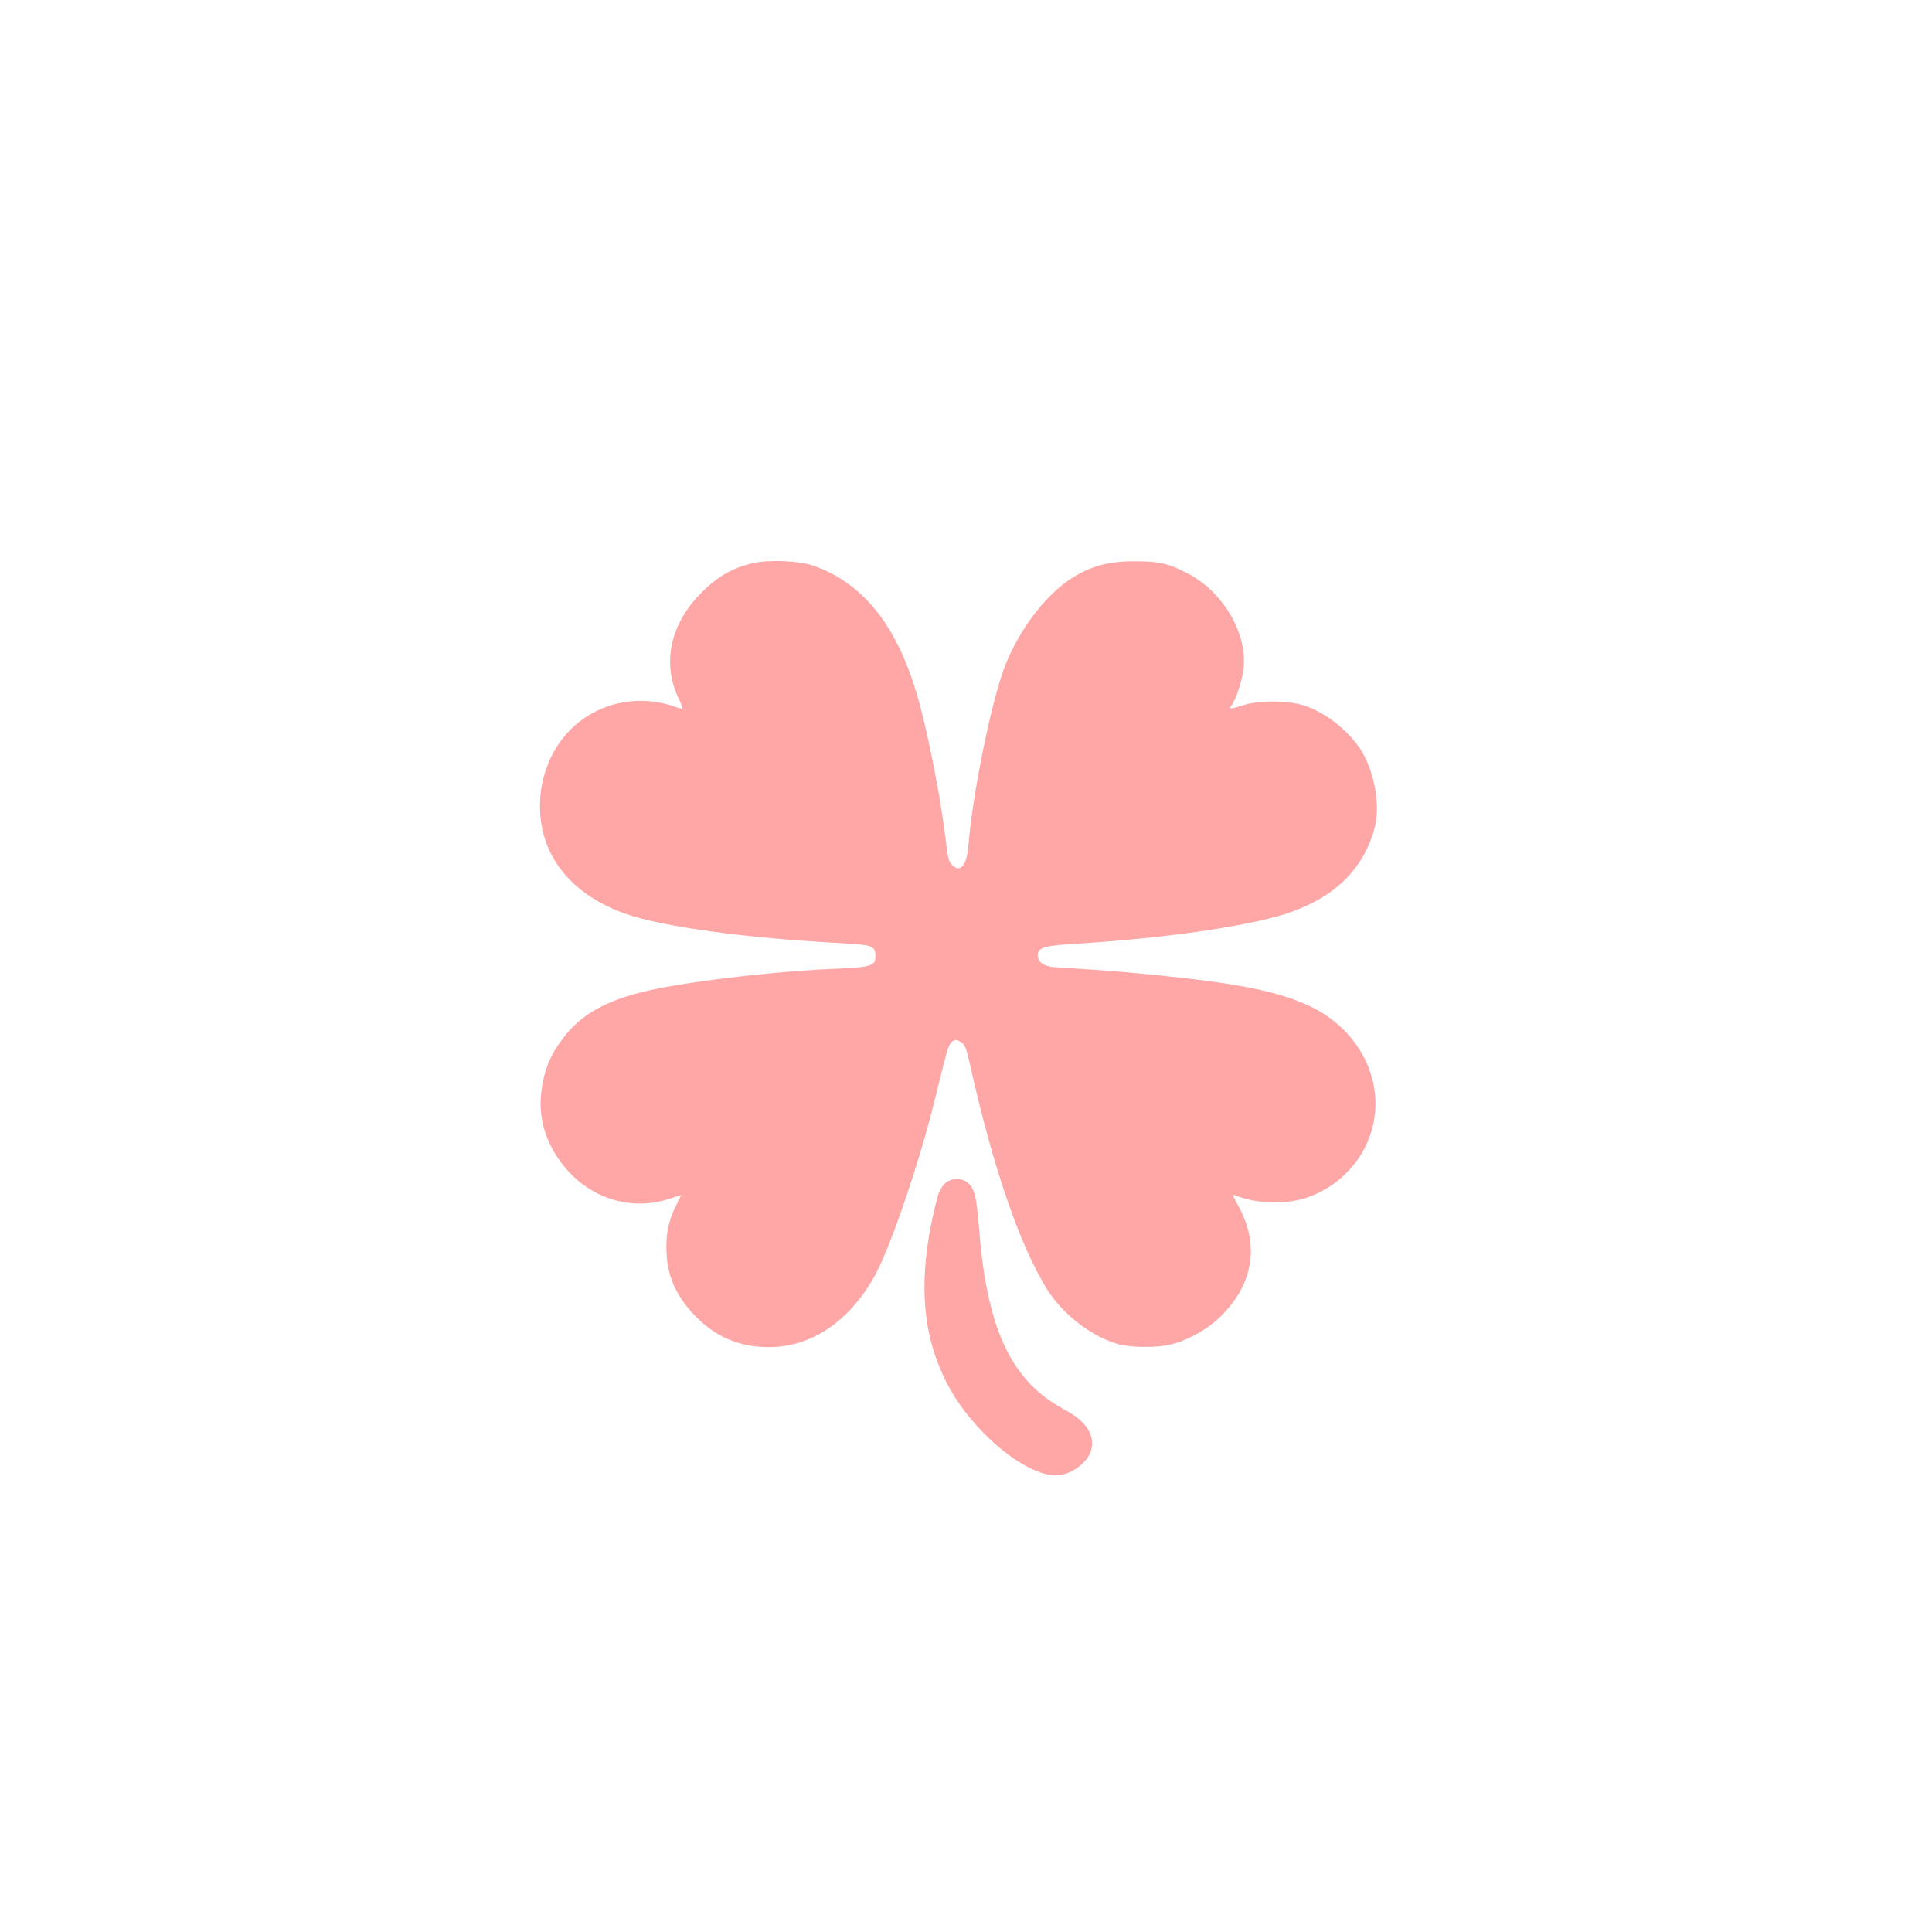 <?xml version="1.0" standalone="no"?>
<!DOCTYPE svg PUBLIC "-//W3C//DTD SVG 20010904//EN"
 "http://www.w3.org/TR/2001/REC-SVG-20010904/DTD/svg10.dtd">
<svg version="1.0" xmlns="http://www.w3.org/2000/svg"
 width="1024pt" height="1024pt" viewBox="0 0 1024 1024"
 preserveAspectRatio="xMidYMid meet">

<g transform="translate(0,1024) scale(0.1,-0.1)"
fill="#ffa6a6" stroke="none">
<path d="M3990 7255 c-105 -24 -185 -69 -270 -154 -165 -163 -212 -370 -126
-557 15 -31 25 -58 23 -60 -1 -2 -22 3 -45 12 -196 67 -413 17 -554 -129 -108
-111 -165 -272 -155 -436 14 -244 177 -436 448 -533 198 -70 637 -130 1148
-157 169 -9 181 -14 181 -73 0 -46 -28 -55 -200 -62 -346 -14 -841 -73 -1044
-126 -199 -51 -321 -123 -412 -243 -63 -83 -93 -151 -110 -250 -24 -139 2
-262 81 -382 137 -206 375 -293 599 -217 31 10 56 18 56 17 0 -1 -14 -29 -30
-62 -40 -79 -54 -158 -46 -263 7 -116 60 -224 155 -319 109 -110 232 -161 387
-161 222 0 420 132 556 370 85 149 245 619 328 963 28 117 57 227 63 246 17
47 38 59 70 38 21 -13 29 -34 47 -114 121 -546 266 -968 411 -1199 85 -134
240 -252 379 -289 65 -17 188 -19 262 -4 94 19 206 81 278 152 174 171 207
380 93 586 -29 52 -32 63 -17 56 109 -46 269 -51 380 -13 219 76 364 275 364
498 0 214 -132 412 -341 514 -163 78 -373 122 -794 165 -104 11 -264 25 -355
31 -91 6 -186 12 -213 14 -54 4 -87 27 -87 62 0 43 33 52 219 63 458 29 876
89 1091 156 257 82 416 234 476 457 27 105 7 255 -52 376 -56 114 -196 233
-323 273 -90 28 -242 28 -326 0 -62 -21 -75 -20 -57 1 19 24 51 117 61 178 30
183 -94 410 -280 513 -109 59 -159 72 -294 72 -138 0 -223 -22 -326 -84 -155
-94 -314 -313 -382 -526 -71 -221 -156 -659 -174 -894 -8 -108 -43 -150 -87
-105 -19 18 -20 23 -41 189 -23 176 -77 457 -126 645 -106 410 -290 654 -566
751 -77 27 -235 34 -323 14z"/>
<path d="M5007 3966 c-14 -13 -31 -43 -37 -67 -85 -316 -93 -589 -23 -814 55
-176 139 -312 277 -451 132 -131 276 -214 372 -214 74 0 163 61 185 127 27 83
-20 158 -141 223 -279 149 -408 422 -450 950 -14 172 -23 214 -55 246 -33 33
-93 33 -128 0z"/>
</g>
</svg>
